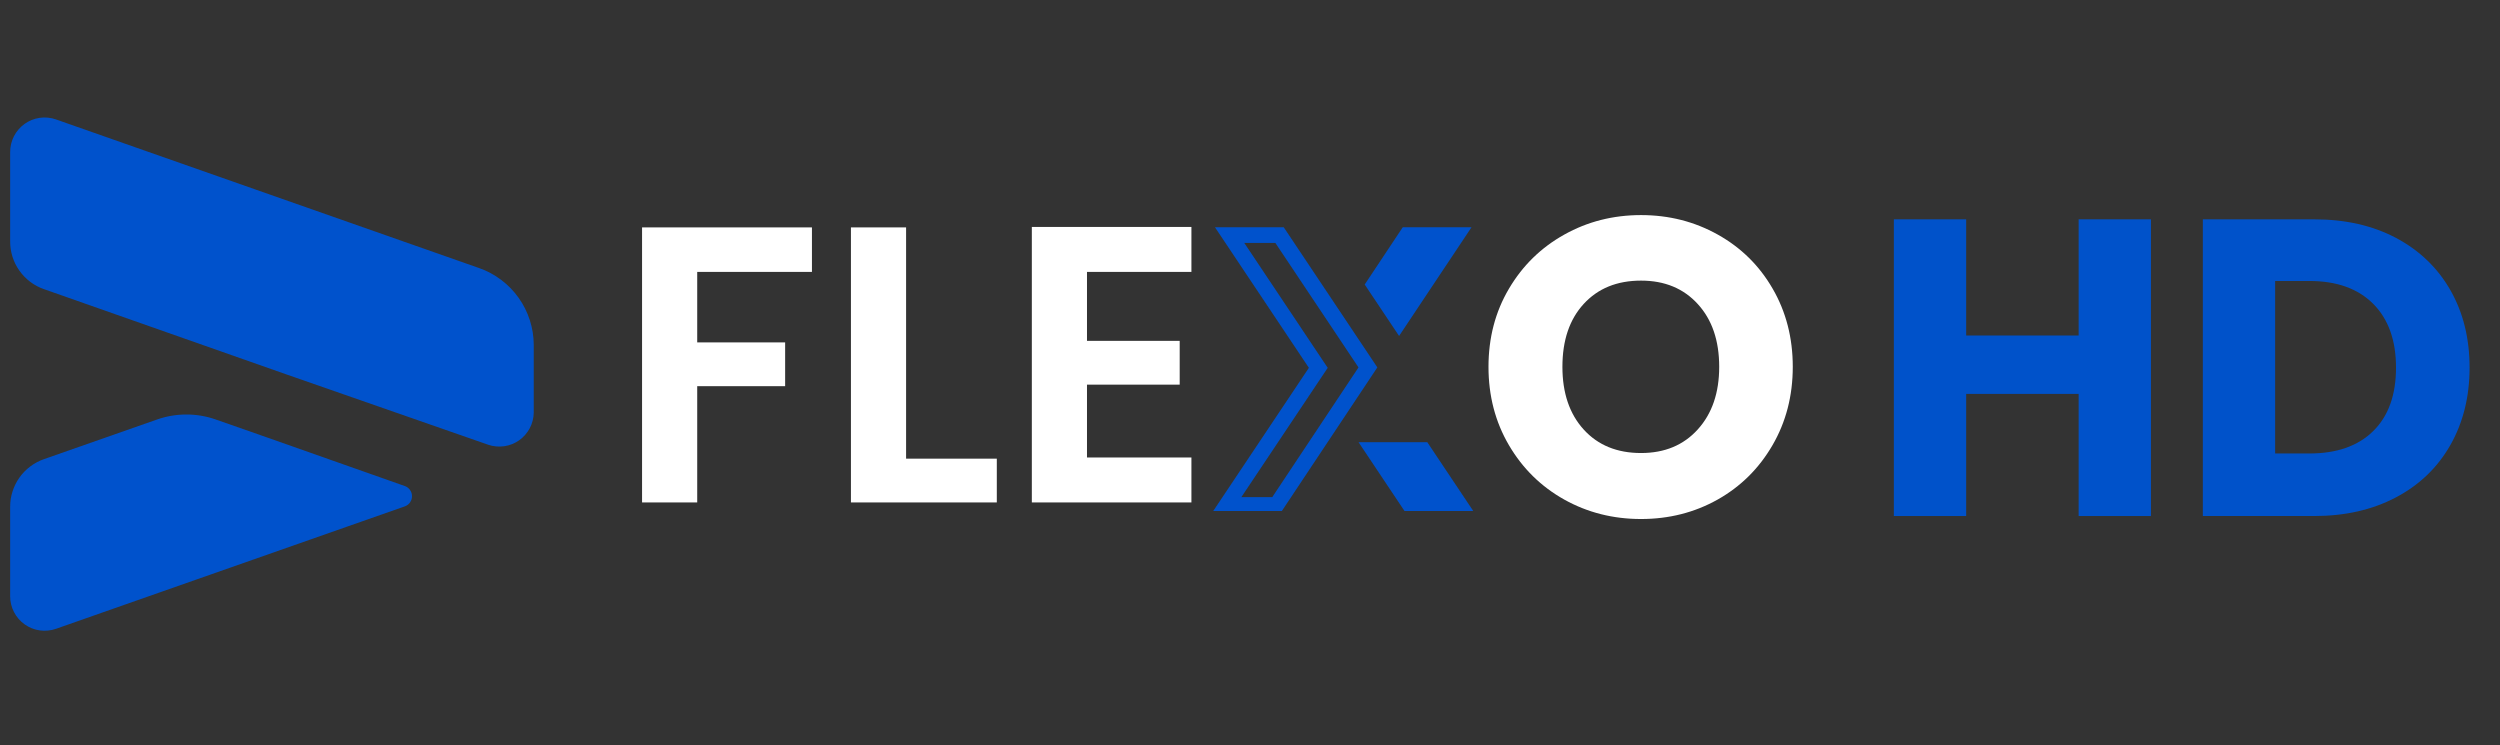 <svg xmlns="http://www.w3.org/2000/svg" xmlns:xlink="http://www.w3.org/1999/xlink" width="577" viewBox="0 0 432.75 129" height="172" preserveAspectRatio="xMidYMid meet"><rect x="0" y="0" width="432.75" height="129" fill="#333333" stroke="none"/><defs><g></g><clipPath id="9a4d8d1807"><path d="M 1.809 20 L 92.605 20 L 92.605 78 L 1.809 78 Z M 1.809 20 " clip-rule="nonzero"></path></clipPath><clipPath id="2bdb20bff3"><path d="M 1.809 71 L 72 71 L 72 109.281 L 1.809 109.281 Z M 1.809 71 " clip-rule="nonzero"></path></clipPath><clipPath id="4ee63cd8e7"><path d="M 209.828 39.332 L 239 39.332 L 239 88.449 L 209.828 88.449 Z M 209.828 39.332 " clip-rule="nonzero"></path></clipPath><clipPath id="1c32fc1d0f"><path d="M 235 39.332 L 255.203 39.332 L 255.203 88.449 L 235 88.449 Z M 235 39.332 " clip-rule="nonzero"></path></clipPath></defs><g clip-path="url(#9a4d8d1807)"><path fill="#0052cc" d="M 84.461 76.969 C 84.906 77.125 85.367 77.227 85.836 77.273 C 86.309 77.32 86.777 77.312 87.246 77.246 C 87.715 77.184 88.168 77.062 88.609 76.891 C 89.051 76.719 89.465 76.496 89.852 76.223 C 90.238 75.953 90.59 75.637 90.902 75.281 C 91.215 74.93 91.48 74.543 91.703 74.121 C 91.922 73.703 92.094 73.266 92.207 72.805 C 92.324 72.348 92.387 71.883 92.391 71.41 L 92.391 59.75 C 92.391 59.02 92.336 58.297 92.223 57.574 C 92.109 56.855 91.945 56.148 91.723 55.453 C 91.5 54.762 91.23 54.086 90.902 53.434 C 90.578 52.785 90.207 52.16 89.785 51.566 C 89.363 50.973 88.898 50.414 88.391 49.891 C 87.883 49.367 87.34 48.887 86.758 48.449 C 86.176 48.012 85.562 47.621 84.922 47.273 C 84.277 46.93 83.613 46.637 82.926 46.398 L 9.688 20.672 C 9.238 20.516 8.777 20.414 8.305 20.367 C 7.828 20.32 7.355 20.328 6.887 20.395 C 6.414 20.461 5.957 20.582 5.516 20.758 C 5.07 20.938 4.656 21.16 4.27 21.438 C 3.879 21.711 3.531 22.031 3.219 22.391 C 2.906 22.75 2.641 23.141 2.422 23.562 C 2.203 23.988 2.039 24.43 1.926 24.895 C 1.812 25.355 1.758 25.824 1.758 26.301 L 1.758 41.762 C 1.754 42.672 1.887 43.562 2.16 44.434 C 2.434 45.305 2.832 46.109 3.359 46.855 C 3.887 47.598 4.516 48.242 5.246 48.793 C 5.973 49.34 6.77 49.762 7.633 50.059 L 49.461 64.77 Z M 84.461 76.969 " fill-opacity="1" fill-rule="nonzero"></path></g><g clip-path="url(#2bdb20bff3)"><path fill="#0052cc" d="M 1.758 103.234 C 1.758 103.711 1.816 104.18 1.93 104.641 C 2.043 105.102 2.211 105.543 2.43 105.965 C 2.648 106.387 2.914 106.777 3.227 107.137 C 3.539 107.496 3.887 107.812 4.277 108.086 C 4.664 108.359 5.078 108.586 5.52 108.762 C 5.961 108.938 6.418 109.059 6.891 109.125 C 7.359 109.191 7.832 109.199 8.305 109.152 C 8.777 109.105 9.238 109.004 9.688 108.848 L 70.117 87.637 C 70.477 87.496 70.77 87.27 70.988 86.949 C 71.207 86.633 71.316 86.277 71.316 85.891 C 71.316 85.504 71.207 85.152 70.988 84.832 C 70.77 84.516 70.477 84.285 70.117 84.148 L 46.047 75.66 L 37.332 72.609 C 35.691 72.035 34.004 71.75 32.27 71.75 C 30.531 71.75 28.844 72.035 27.203 72.609 L 7.613 79.477 C 6.754 79.777 5.961 80.199 5.234 80.746 C 4.504 81.297 3.879 81.941 3.352 82.684 C 2.828 83.43 2.43 84.234 2.156 85.105 C 1.883 85.973 1.75 86.863 1.758 87.773 Z M 1.758 103.234 " fill-opacity="1" fill-rule="nonzero"></path></g><g clip-path="url(#4ee63cd8e7)"><path fill="#0052cc" d="M 210.312 39.34 L 222.215 39.34 L 238.418 63.598 L 221.684 88.762 L 209.805 88.762 L 226.566 63.672 Z M 215.387 42.055 L 228.82 62.164 L 229.828 63.672 L 228.82 65.18 L 214.879 86.051 L 220.23 86.051 L 235.156 63.602 L 220.766 42.055 L 215.387 42.055 " fill-opacity="1" fill-rule="nonzero"></path></g><g clip-path="url(#1c32fc1d0f)"><path fill="#0052cc" d="M 236.23 49.25 L 242.816 39.34 L 254.719 39.34 L 242.18 58.156 Z M 247.059 76.539 L 255.227 88.762 L 243.324 88.762 L 235.16 76.539 L 247.059 76.539 " fill-opacity="1" fill-rule="nonzero"></path></g><g fill="#ffffff" fill-opacity="1"><g transform="translate(106.438, 86.972)"><g><path d="M 34.109 -47.609 L 34.109 -39.906 L 14.25 -39.906 L 14.25 -27.703 L 29.469 -27.703 L 29.469 -20.125 L 14.25 -20.125 L 14.25 0 L 4.703 0 L 4.703 -47.609 Z M 34.109 -47.609 "></path></g></g></g><g fill="#ffffff" fill-opacity="1"><g transform="translate(142.594, 86.972)"><g><path d="M 14.25 -7.578 L 29.953 -7.578 L 29.953 0 L 4.703 0 L 4.703 -47.609 L 14.25 -47.609 Z M 14.25 -7.578 "></path></g></g></g><g fill="#ffffff" fill-opacity="1"><g transform="translate(173.907, 86.972)"><g><path d="M 14.25 -39.906 L 14.25 -27.969 L 30.297 -27.969 L 30.297 -20.391 L 14.25 -20.391 L 14.25 -7.781 L 32.328 -7.781 L 32.328 0 L 4.703 0 L 4.703 -47.688 L 32.328 -47.688 L 32.328 -39.906 Z M 14.25 -39.906 "></path></g></g></g><g fill="#ffffff" fill-opacity="1"><g transform="translate(255.235, 89.325)"><g><path d="M 28.828 0.516 C 23.992 0.516 19.566 -0.602 15.547 -2.844 C 11.523 -5.094 8.332 -8.227 5.969 -12.25 C 3.602 -16.281 2.422 -20.805 2.422 -25.828 C 2.422 -30.848 3.602 -35.359 5.969 -39.359 C 8.332 -43.359 11.523 -46.477 15.547 -48.719 C 19.566 -50.969 23.992 -52.094 28.828 -52.094 C 33.66 -52.094 38.086 -50.969 42.109 -48.719 C 46.129 -46.477 49.297 -43.359 51.609 -39.359 C 53.93 -35.359 55.094 -30.848 55.094 -25.828 C 55.094 -20.805 53.922 -16.281 51.578 -12.25 C 49.242 -8.227 46.078 -5.094 42.078 -2.844 C 38.078 -0.602 33.66 0.516 28.828 0.516 Z M 28.828 -10.906 C 32.922 -10.906 36.195 -12.27 38.656 -15 C 41.125 -17.727 42.359 -21.336 42.359 -25.828 C 42.359 -30.367 41.125 -33.988 38.656 -36.688 C 36.195 -39.395 32.922 -40.75 28.828 -40.75 C 24.68 -40.75 21.375 -39.406 18.906 -36.719 C 16.445 -34.039 15.219 -30.41 15.219 -25.828 C 15.219 -21.297 16.445 -17.676 18.906 -14.969 C 21.375 -12.258 24.68 -10.906 28.828 -10.906 Z M 28.828 -10.906 "></path></g></g></g><g fill="#0052ca" fill-opacity="1"><g transform="translate(323.296, 89.325)"><g><path d="M 49.031 -51.359 L 49.031 0 L 36.516 0 L 36.516 -21.141 L 17.047 -21.141 L 17.047 0 L 4.531 0 L 4.531 -51.359 L 17.047 -51.359 L 17.047 -31.25 L 36.516 -31.25 L 36.516 -51.359 Z M 49.031 -51.359 "></path></g></g></g><g fill="#0052ca" fill-opacity="1"><g transform="translate(376.781, 89.325)"><g><path d="M 23.781 -51.359 C 29.195 -51.359 33.926 -50.285 37.969 -48.141 C 42.02 -45.992 45.156 -42.984 47.375 -39.109 C 49.594 -35.234 50.703 -30.758 50.703 -25.688 C 50.703 -20.656 49.594 -16.188 47.375 -12.281 C 45.156 -8.383 42.008 -5.363 37.938 -3.219 C 33.863 -1.07 29.145 0 23.781 0 L 4.531 0 L 4.531 -51.359 Z M 22.969 -10.828 C 27.707 -10.828 31.391 -12.117 34.016 -14.703 C 36.648 -17.285 37.969 -20.945 37.969 -25.688 C 37.969 -30.414 36.648 -34.098 34.016 -36.734 C 31.391 -39.367 27.707 -40.688 22.969 -40.688 L 17.047 -40.688 L 17.047 -10.828 Z M 22.969 -10.828 "></path></g></g></g></svg>